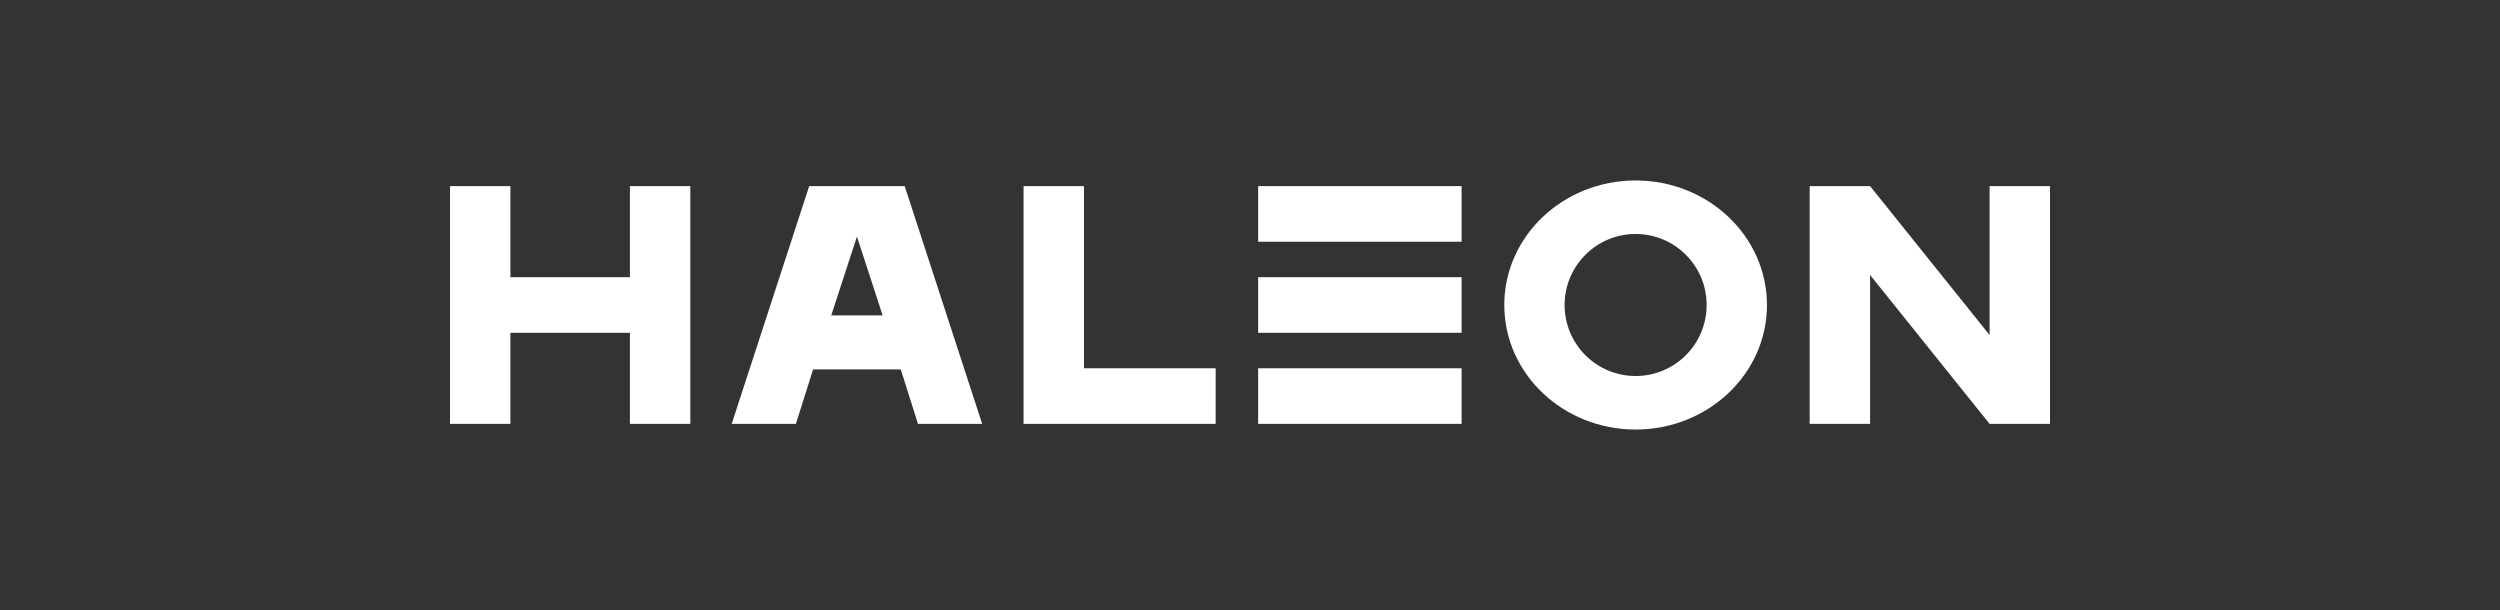 <svg width="250" height="61" viewBox="0 0 250 61" fill="none" xmlns="http://www.w3.org/2000/svg">
<rect x="0" y="0" width="250" height="61" fill="#333333" stroke="none"/>
<path fill-rule="evenodd" clip-rule="evenodd" d="M163.562 18.047C156.309 18.047 150.428 23.622 150.428 30.5C150.428 37.377 156.309 42.953 163.562 42.953C170.815 42.953 176.696 37.377 176.696 30.5C176.696 23.622 170.816 18.047 163.562 18.047ZM163.562 23.398C167.484 23.398 170.664 26.578 170.664 30.5C170.664 34.422 167.484 37.602 163.562 37.602C159.639 37.602 156.46 34.422 156.46 30.5C156.46 26.578 159.639 23.398 163.562 23.398ZM45 42.389V18.611H51.04V27.718H62.992V18.611H69.032V42.389H62.992V33.281H51.04V42.389H45ZM73.17 42.389L80.919 18.611H90.469L98.217 42.389H91.799L90.075 36.938H81.312L79.589 42.389H73.17ZM88.262 31.537L85.694 23.656L83.125 31.537H88.262ZM102.356 18.611V42.389H121.565L121.566 36.825H108.396V18.611H102.356ZM146.161 18.611H125.816V24.174H146.161V18.611ZM125.816 27.718H146.161V33.281H125.816V27.718ZM146.161 36.825H125.816V42.389H146.161V36.825ZM180.968 42.389V18.611H187.008L198.961 33.504V18.611H205V42.389H198.96L187.008 27.495V42.389H180.968Z" fill="white"/>
</svg>
